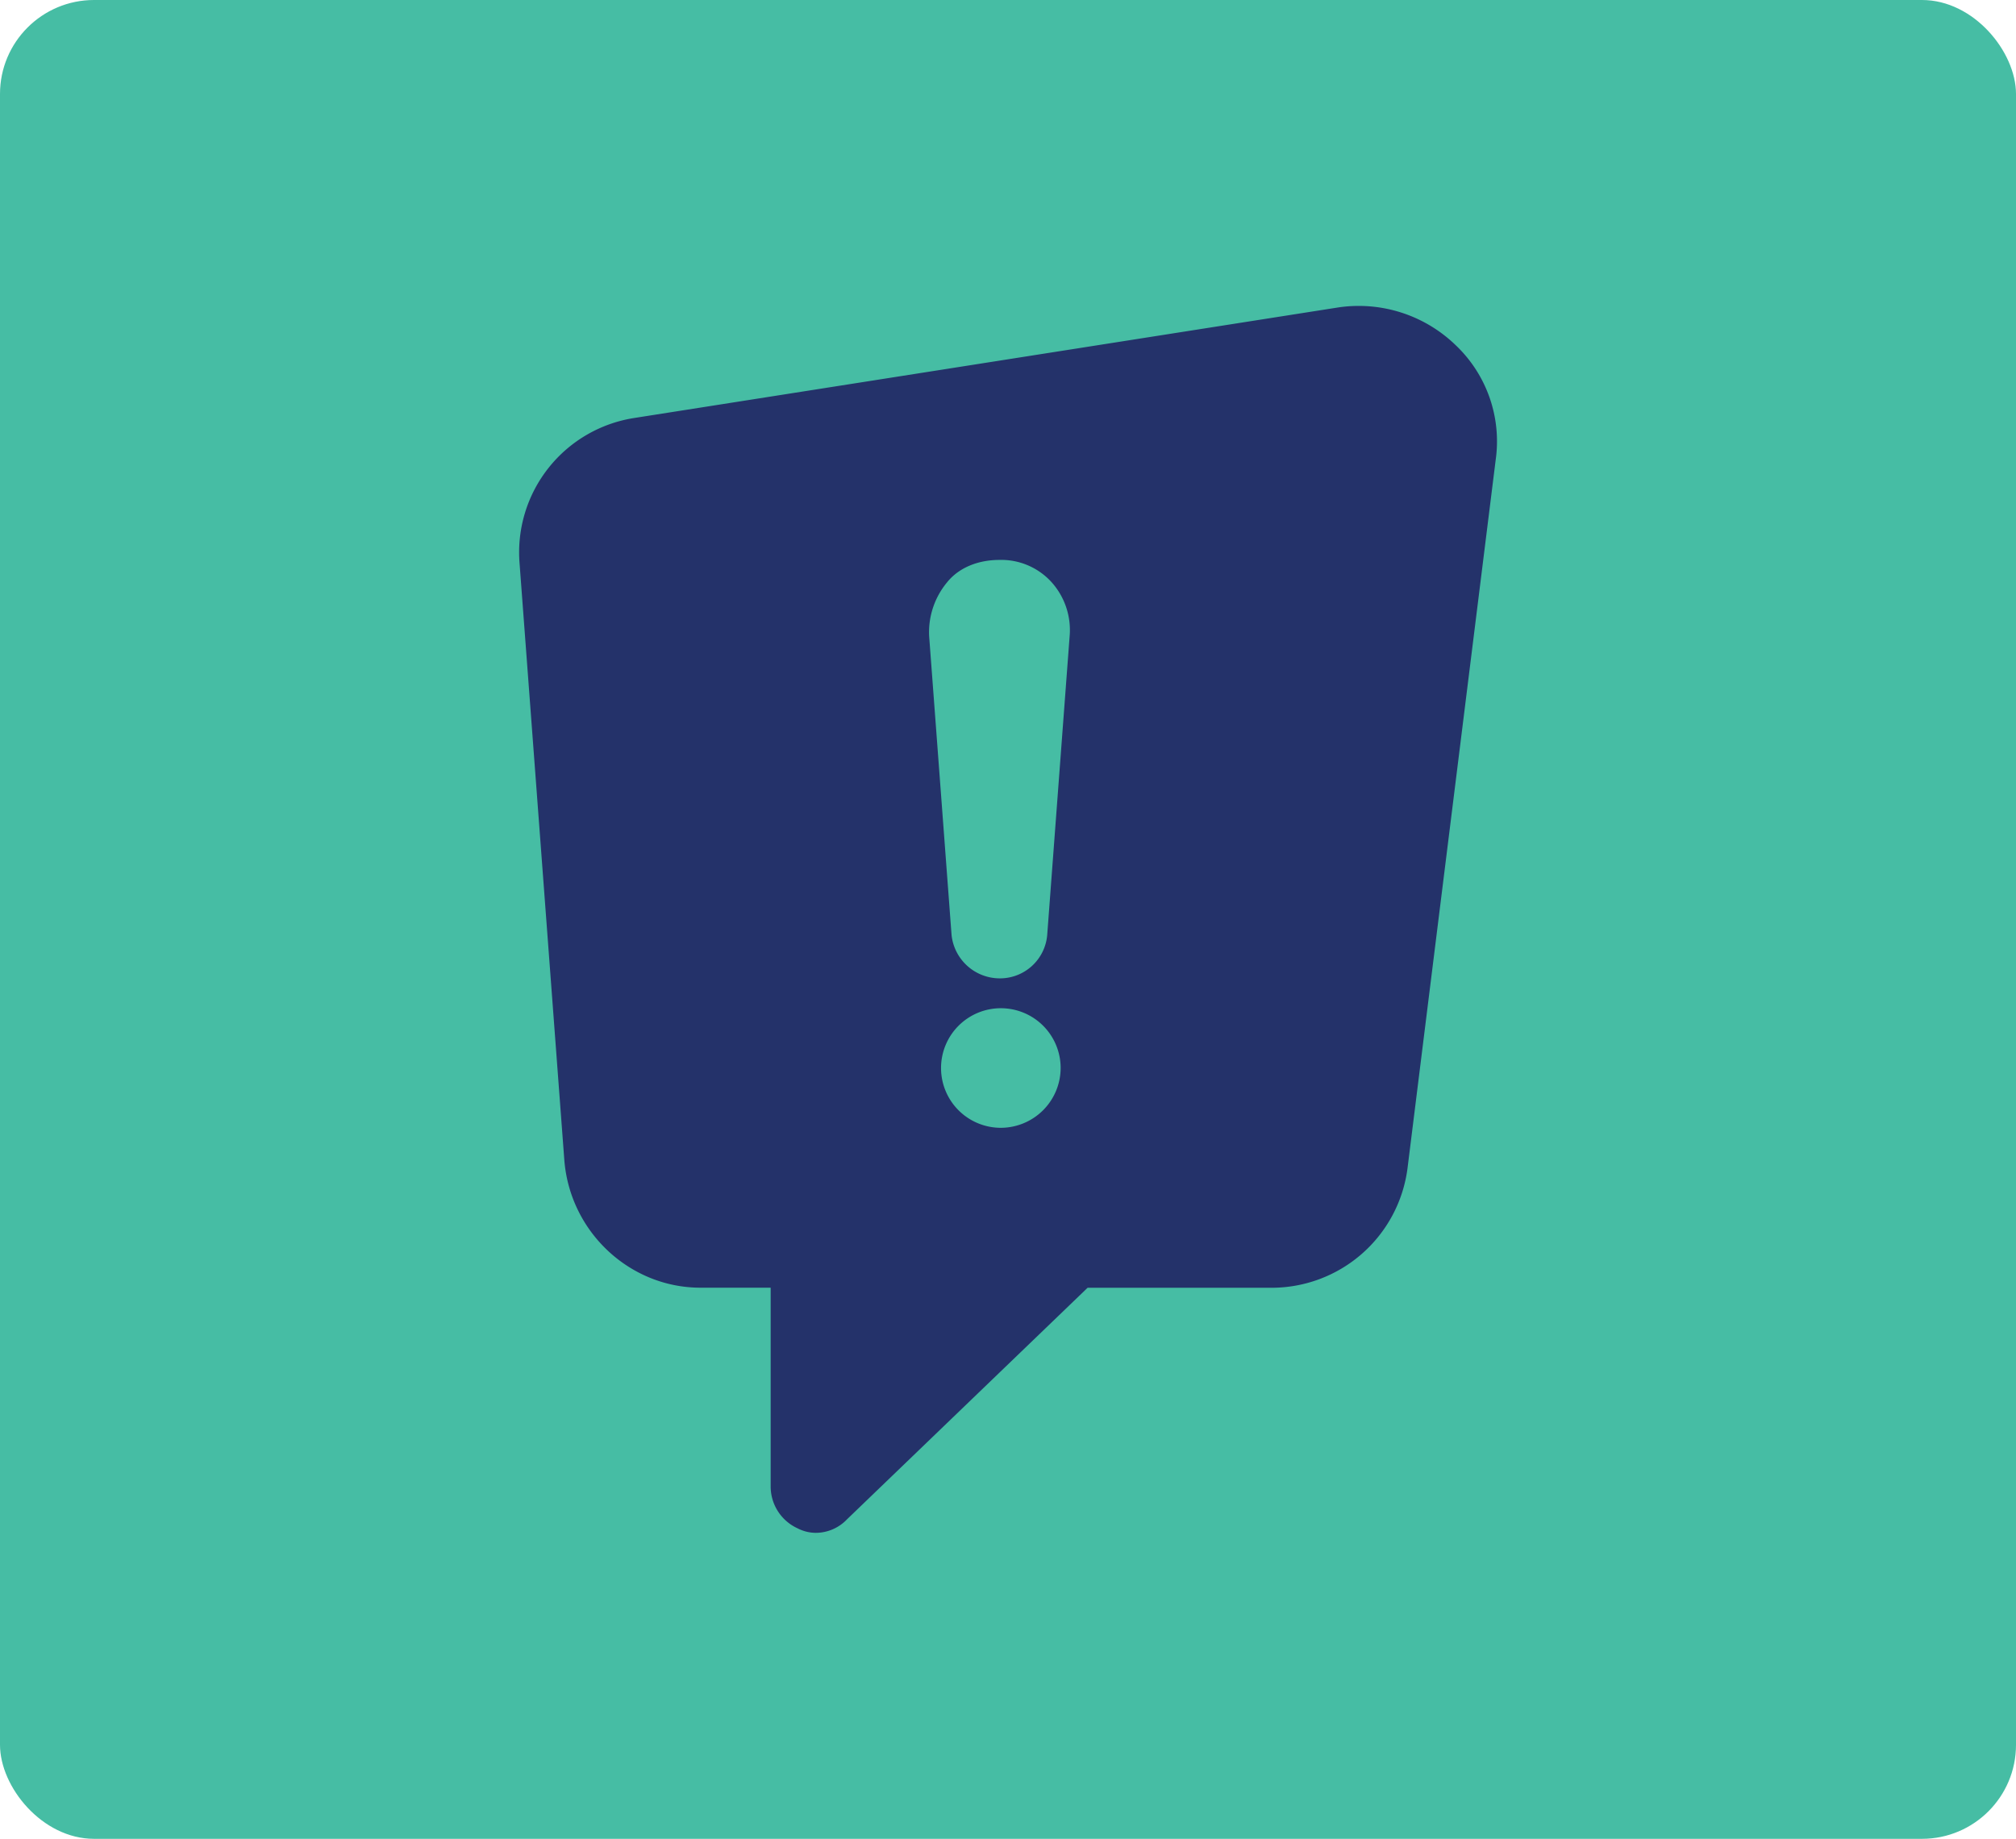 <svg xmlns="http://www.w3.org/2000/svg" width="536" height="489" viewBox="0 0 536 489"><rect width="536" height="489" rx="25" fill="#46bda4"/><g transform="translate(138 81.374)"><path d="M456.119,118.413a37.042,37.042,0,0,0-31-9.936l-187.178,29.4a36.168,36.168,0,0,0-30.6,38.546l11.923,158.968c1.583,19.079,17.48,33.781,36.172,33.781h18.676v52.86a12.229,12.229,0,0,0,7.157,11.131,10.615,10.615,0,0,0,4.766,1.2,11.487,11.487,0,0,0,8.352-3.57l63.991-61.6h48.886A36.448,36.448,0,0,0,443.435,337.4l23.441-188.37a35.238,35.238,0,0,0-10.758-30.614ZM335.31,326.654a15.9,15.9,0,1,1,15.9-15.9A15.947,15.947,0,0,1,335.31,326.654Zm12.326-51.26a12.607,12.607,0,0,1-12.714,11.519,12.9,12.9,0,0,1-12.714-11.519l-5.961-79.484a20.778,20.778,0,0,1,4.766-14.313c3.183-3.974,8.352-5.961,13.91-5.961a18.039,18.039,0,0,1,13.91,5.961A19.066,19.066,0,0,1,353.6,195.91Z" transform="translate(-207.213 -108.11)" fill="#24326a"/></g></svg>